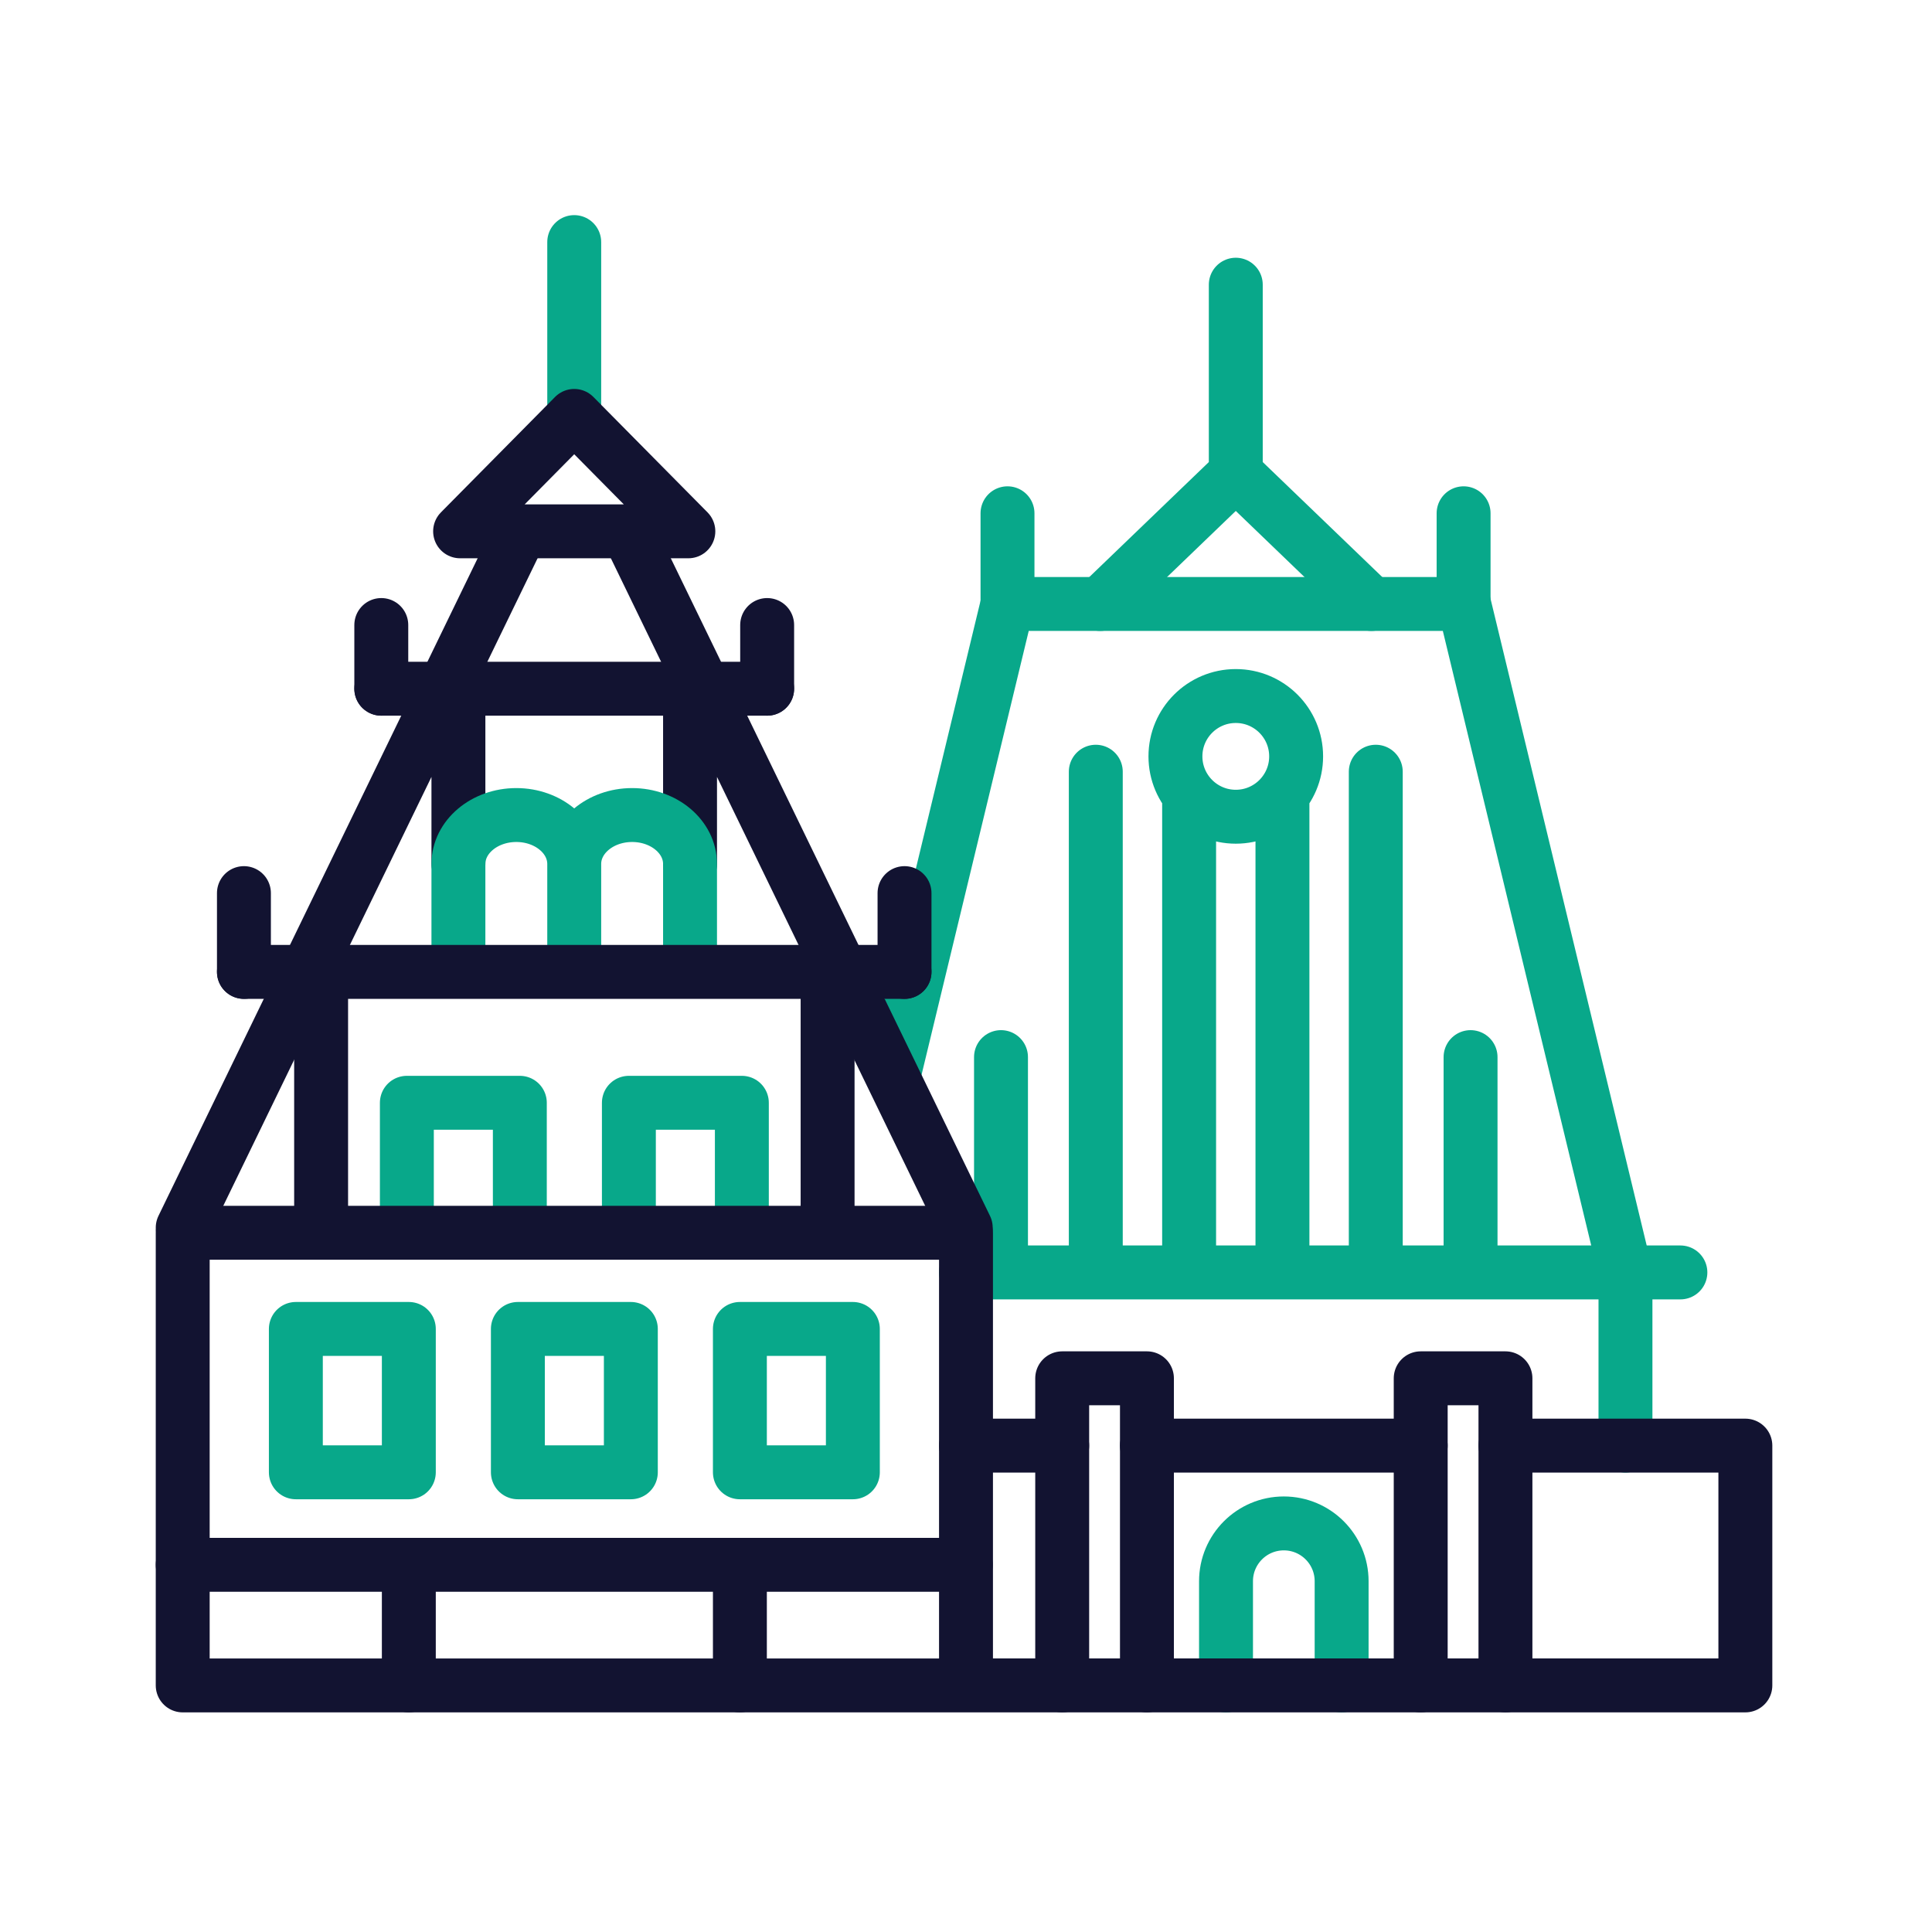 <svg xmlns="http://www.w3.org/2000/svg" width="430" height="430" viewbox="0 0 430 430"><g clip-path="url(#d)" id="gid1"><g fill="none" clip-path="url(#e)" style="display:block" id="gid2"><g stroke-linecap="round" stroke-linejoin="round" stroke-width="12" mask="url(#f)" style="display:block" id="gid3"><path stroke="#08A88A" d="m361.776 283.2-35.924-148.776H224.238l-25.137 104.101" class="secondary" id="pid1"/><path stroke="#08A88A" d="m244.867 134.424 30.178-29.03 30.178 29.03m22.076 148.775v-47.922M222.79 283.199v-47.922M215 283.2h146.776v38.546m-86.731-216.351v-42.03m-50.808 71.059v-20.186m101.512 20.186v-20.186M306.203 283.2V171.758M285.431 283.2V178.258M264.659 283.2V178.008M243.887 283.2V171.758m44.59-3.413c0 7.418-6.014 13.432-13.432 13.432s-13.432-6.014-13.432-13.432 6.014-13.432 13.432-13.432 13.432 6.014 13.432 13.432zM361.776 283.2H374m-101.129 91.919v-23.191c0-7.106 5.76-12.865 12.866-12.865 0 0 0 0 0 0 7.106 0 12.866 5.759 12.866 12.865v23.191" class="secondary" id="pid2"/><path stroke="#121331" d="m40.667 273.232 75.199-154.926m23.93.111 75.145 154.815m-112.914-80.944v-39.004m51.553 39.004v-39.004" class="primary" id="pid3"/><path stroke="#08A88A" d="M90.554 274.186v-28.742h25.144v28.742m24.27 0v-28.742h25.144v28.742" class="secondary" id="pid4"/><path stroke="#121331" d="M215 274.373H40.666v100.746H215V274.373zm0 100.744h173.46v-53.37h-53.4" class="primary" id="pid5"/><path stroke="#08A88A" d="M127.804 92.568V53.88" class="secondary" id="pid6"/><path stroke="#121331" d="M236.41 321.747H215m101.2 0h-60.93M127.804 92.568l12.7 12.843 12.701 12.843h-50.802l12.701-12.843 12.7-12.843z" class="primary" id="pid7"/><path stroke="#08A88A" d="M102.027 215.914v-23.626c0-6.013 5.77-10.888 12.888-10.888 0 0 0 0 0 0 7.118 0 12.888 4.875 12.888 10.888v23.626m.001 0v-23.626c0-6.013 5.77-10.888 12.888-10.888 0 0 0 0 0 0 7.118 0 12.888 4.875 12.888 10.888v23.626" class="secondary" id="pid8"/><path stroke="#121331" d="M84.864 153.284h85.88M54.292 216.315h147.024M316.203 375.12v-68.356h18.86v68.356m-98.653 0v-68.356h18.86v68.356" class="primary" id="pid9"/><path stroke="#08A88A" d="M90.992 327.687H65.848v-31.91h25.144v31.91zm98.827 0h-25.144v-31.91h25.144v31.91zm-49.414 0h-25.144v-31.91h25.144v31.91z" class="secondary" id="pid10"/><path stroke="#121331" d="M40.667 348.277h174.274m-123.95 0v26.842m73.684-26.842v26.842M54.291 216.315v-17.538m30.572-45.493V139.11m85.881 14.174V139.11m30.572 77.205v-17.538M71.47 216.316v57.87m112.726-57.87v57.87" class="primary" id="pid11"/></g><path stroke="#121331" stroke-linecap="round" stroke-linejoin="round" stroke-width="12" d="M484 237v25.5m0-25.5v25.5" class="primary" style="display:block" id="pid12"/></g></g></svg>